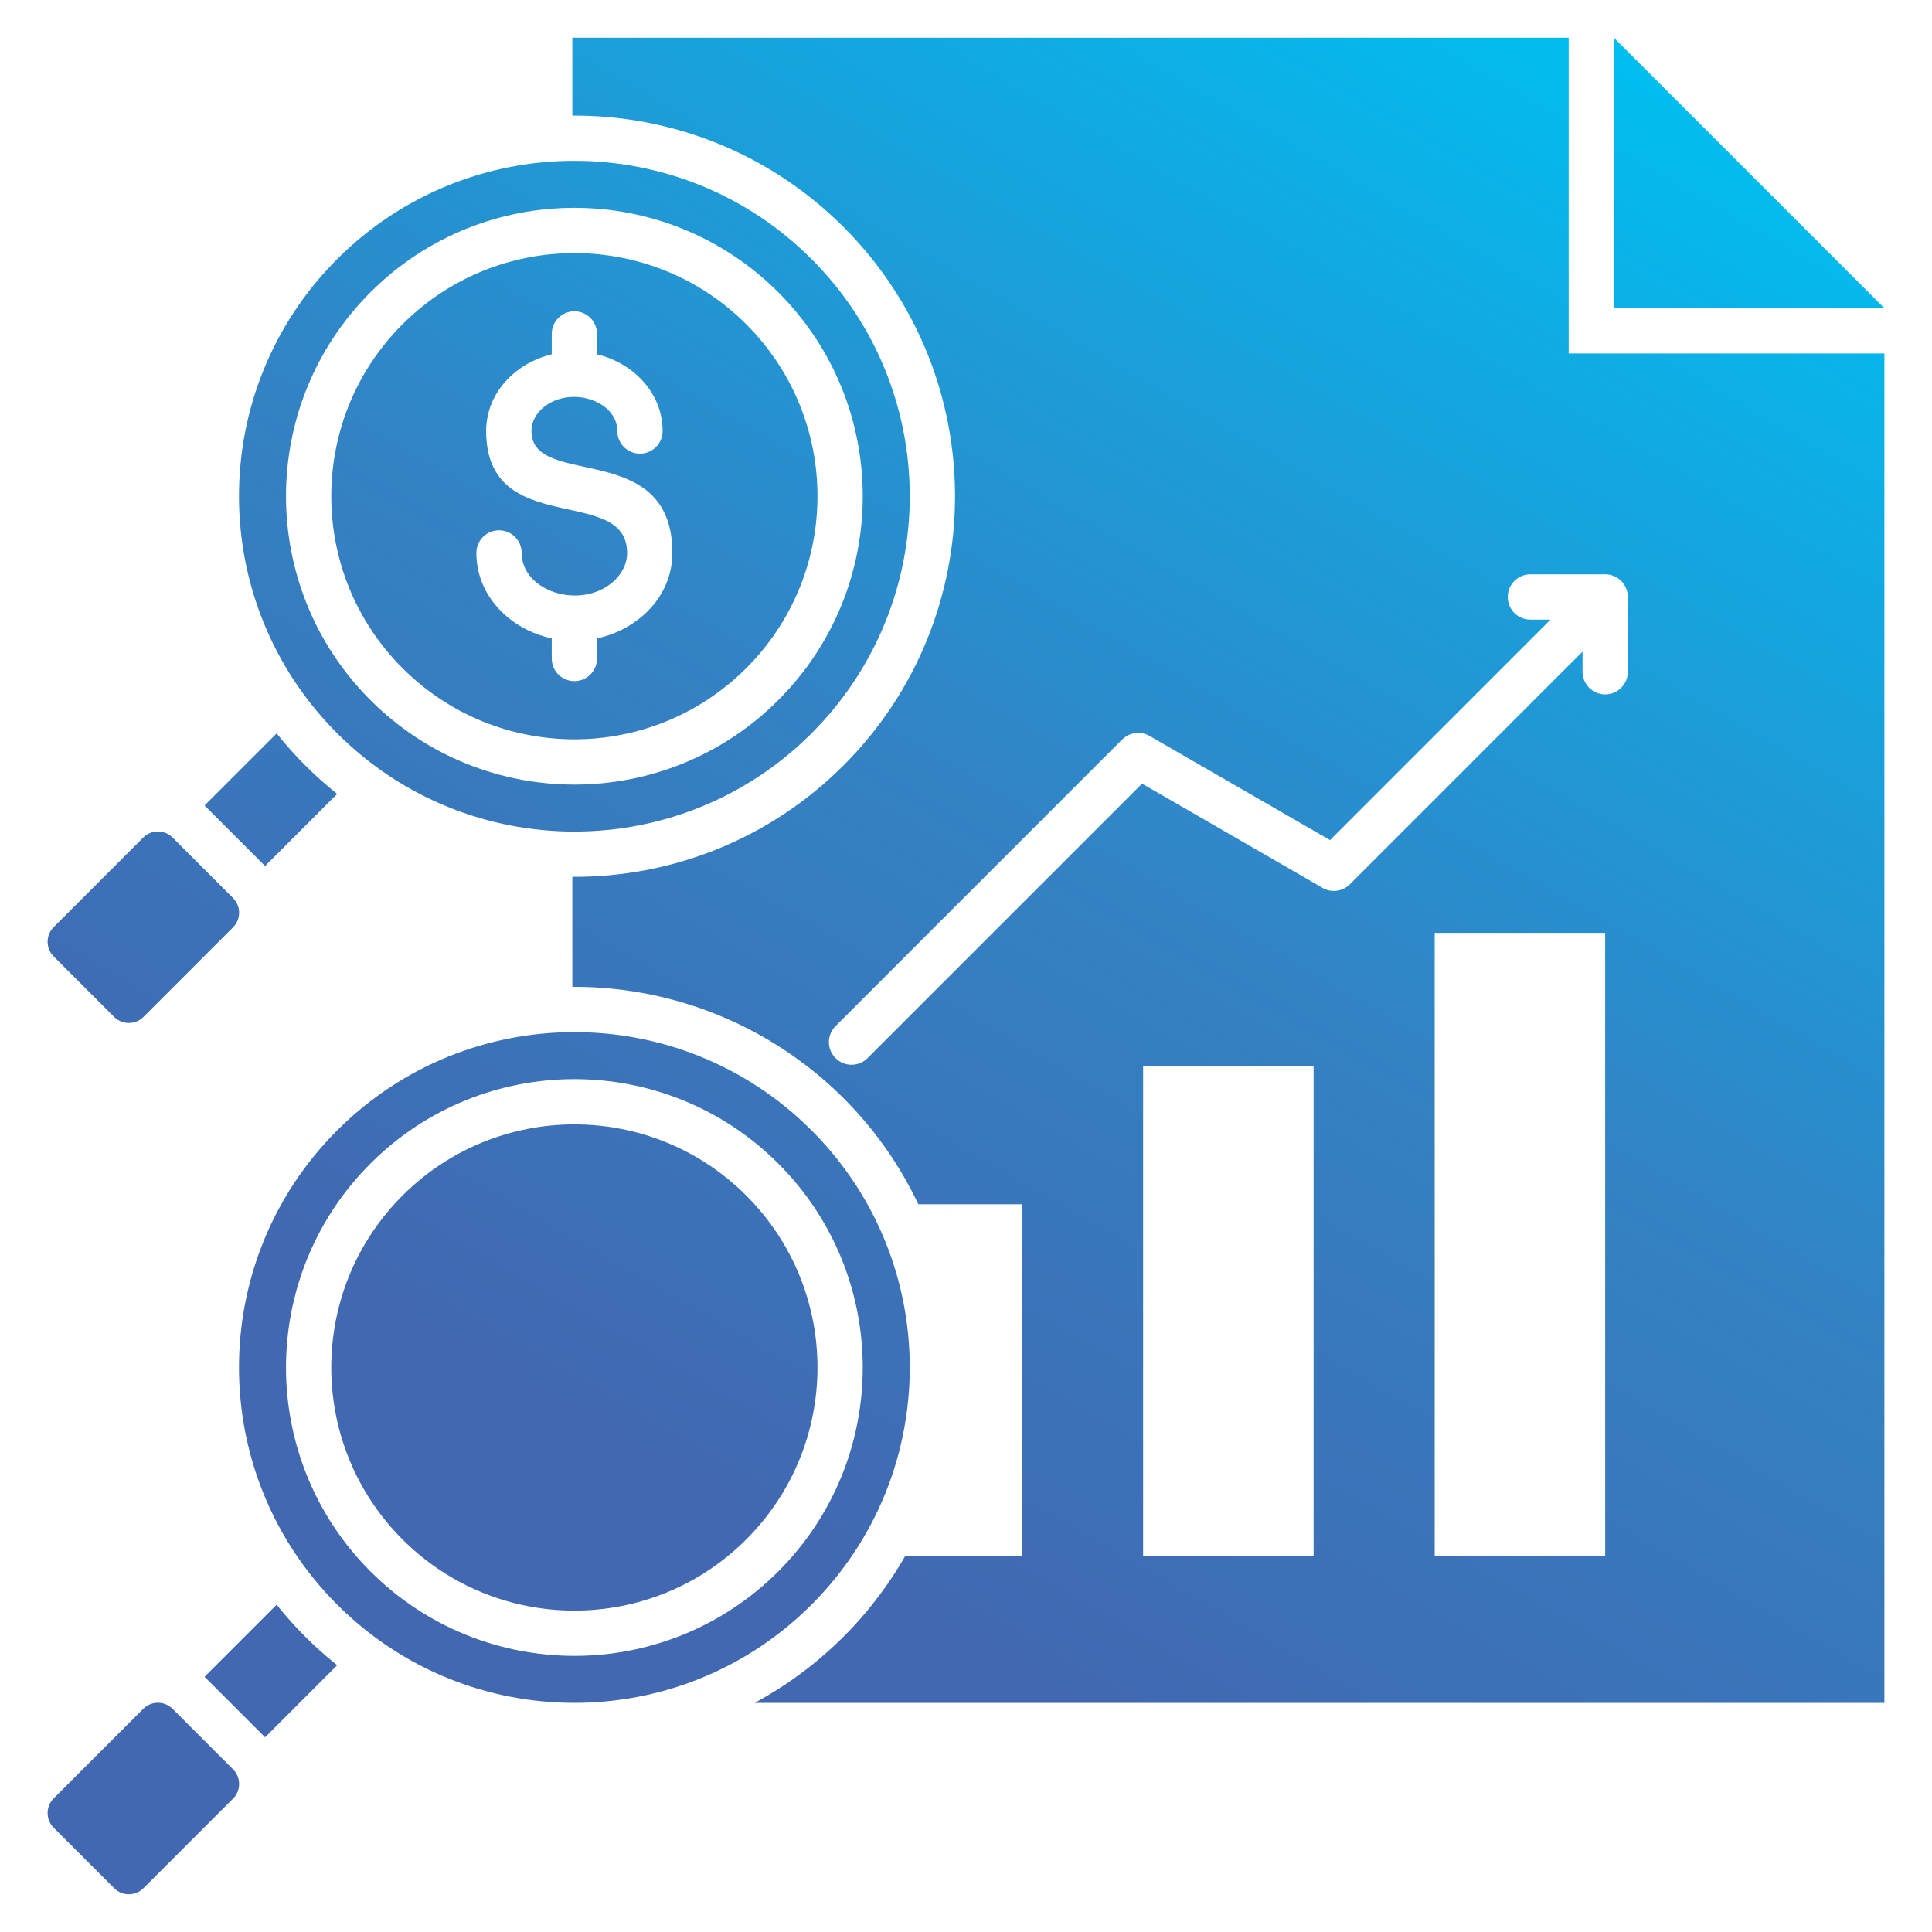 <?xml version="1.0" encoding="UTF-8"?>
<svg xmlns="http://www.w3.org/2000/svg" xmlns:xlink="http://www.w3.org/1999/xlink" id="Layer_1" viewBox="0 0 512 512" data-name="Layer 1">
  <linearGradient id="linear-gradient" gradientUnits="userSpaceOnUse" x1="434.628" x2="122.822" y1="13.993" y2="554.056">
    <stop offset="0" stop-color="#00bef1"></stop>
    <stop offset=".42" stop-color="#3382c4"></stop>
    <stop offset=".73" stop-color="#4168b1"></stop>
    <stop offset="1" stop-color="#4168b1"></stop>
  </linearGradient>
  <path d="m199.975 451.282h299.407v-357.613h-83.669v-83.669h-264.037v20.632c25.998-.138 52.039 9.704 71.873 29.538 39.393 39.393 39.393 103.273 0 142.666-19.834 19.834-45.875 29.677-71.873 29.539v29.155c38.818-.207 74.769 21.926 91.699 57.619h27.471v93.212h-30.969c-9.376 16.431-23.275 29.979-39.902 38.921zm-185.757 33.076 16.042 16.042c2.133 2.133 5.622 2.133 7.755 0l23.752-23.752c2.133-2.133 2.132-5.622 0-7.755l-16.042-16.042c-2.132-2.132-5.623-2.132-7.755 0l-23.752 23.752c-2.132 2.132-2.133 5.623 0 7.755zm0-230.899 16.042 16.042c2.133 2.132 5.622 2.133 7.755 0l23.752-23.752c2.133-2.133 2.132-5.622 0-7.755l-16.042-16.042c-2.132-2.132-5.623-2.132-7.755 0l-23.752 23.752c-2.132 2.132-2.133 5.623 0 7.755zm183.554 63.386c25.16 25.16 25.16 65.952 0 91.112s-65.952 25.16-91.112 0-25.16-65.952 0-91.112 65.952-25.16 91.112 0zm0-230.899c25.16 25.16 25.16 65.952 0 91.112s-65.952 25.16-91.112 0-25.16-65.952 0-91.112 65.952-25.16 91.112 0zm-39.556 88.562c0 3.314-2.686 6-6 6s-6-2.686-6-6v-5.33c-10.968-2.336-19.973-11.204-19.973-22.644 0-3.314 2.686-6 6-6s6 2.686 6 6c0 10.124 15.498 15.199 24.181 7.69 2.325-2.011 3.764-4.734 3.764-7.69 0-18.287-37.353-3.54-37.353-32.304 0-10.106 7.763-18.025 17.381-20.327v-5.405c0-3.314 2.686-6 6-6s6 2.686 6 6v5.405c9.617 2.302 17.381 10.221 17.381 20.327 0 3.314-2.686 6-6 6s-6-2.686-6-6c0-8.124-12.699-12.209-19.757-6.105-1.856 1.605-3.005 3.768-3.005 6.105 0 15.469 37.353 1.907 37.353 32.304 0 11.44-9.005 20.308-19.972 22.644zm56.848 125.045c34.71 34.71 34.71 90.986 0 125.696s-90.986 34.71-125.696 0-34.71-90.986 0-125.696 90.986-34.71 125.696 0zm0-230.899c34.71 34.71 34.71 90.986 0 125.696s-90.986 34.71-125.696 0-34.71-90.986 0-125.696 90.986-34.71 125.696 0zm-8.807 8.807c29.843 29.843 29.843 78.239 0 108.083-29.844 29.843-78.239 29.843-108.083 0-29.843-29.843-29.843-78.239 0-108.083 29.843-29.843 78.239-29.843 108.083 0zm0 230.899c29.843 29.843 29.843 78.239 0 108.082-29.844 29.844-78.239 29.844-108.083 0-29.843-29.843-29.843-78.239 0-108.082s78.239-29.843 108.083 0zm-136.006 152.047-16.042-16.042 19.104-19.104c4.775 5.979 10.062 11.267 16.042 16.042zm0-230.899-16.042-16.042 19.104-19.104c4.775 5.979 10.062 11.267 16.042 16.042zm429.131-147.839h-71.669v-71.669zm-119.17 330.692v-165.135h45.178v165.135zm-77.272 0v-129.809h45.178v129.809zm128.45-234.333c0 3.314-2.686 6-6 6s-6-2.686-6-6v-5.338l-61.672 61.671c-2.099 2.099-5.365 2.317-7.707.655l-47.358-27.342-72.742 72.741c-2.343 2.342-6.142 2.342-8.484 0s-2.343-6.142 0-8.484l75.979-75.978.017.017c1.862-1.864 4.809-2.33 7.202-.955l47.847 27.624 58.436-58.435h-5.339c-3.314 0-6-2.686-6-6s2.686-6 6-6h19.823c3.364 0 6 2.737 6 6v19.823z" fill="url(#linear-gradient)" fill-rule="evenodd"></path>
</svg>
